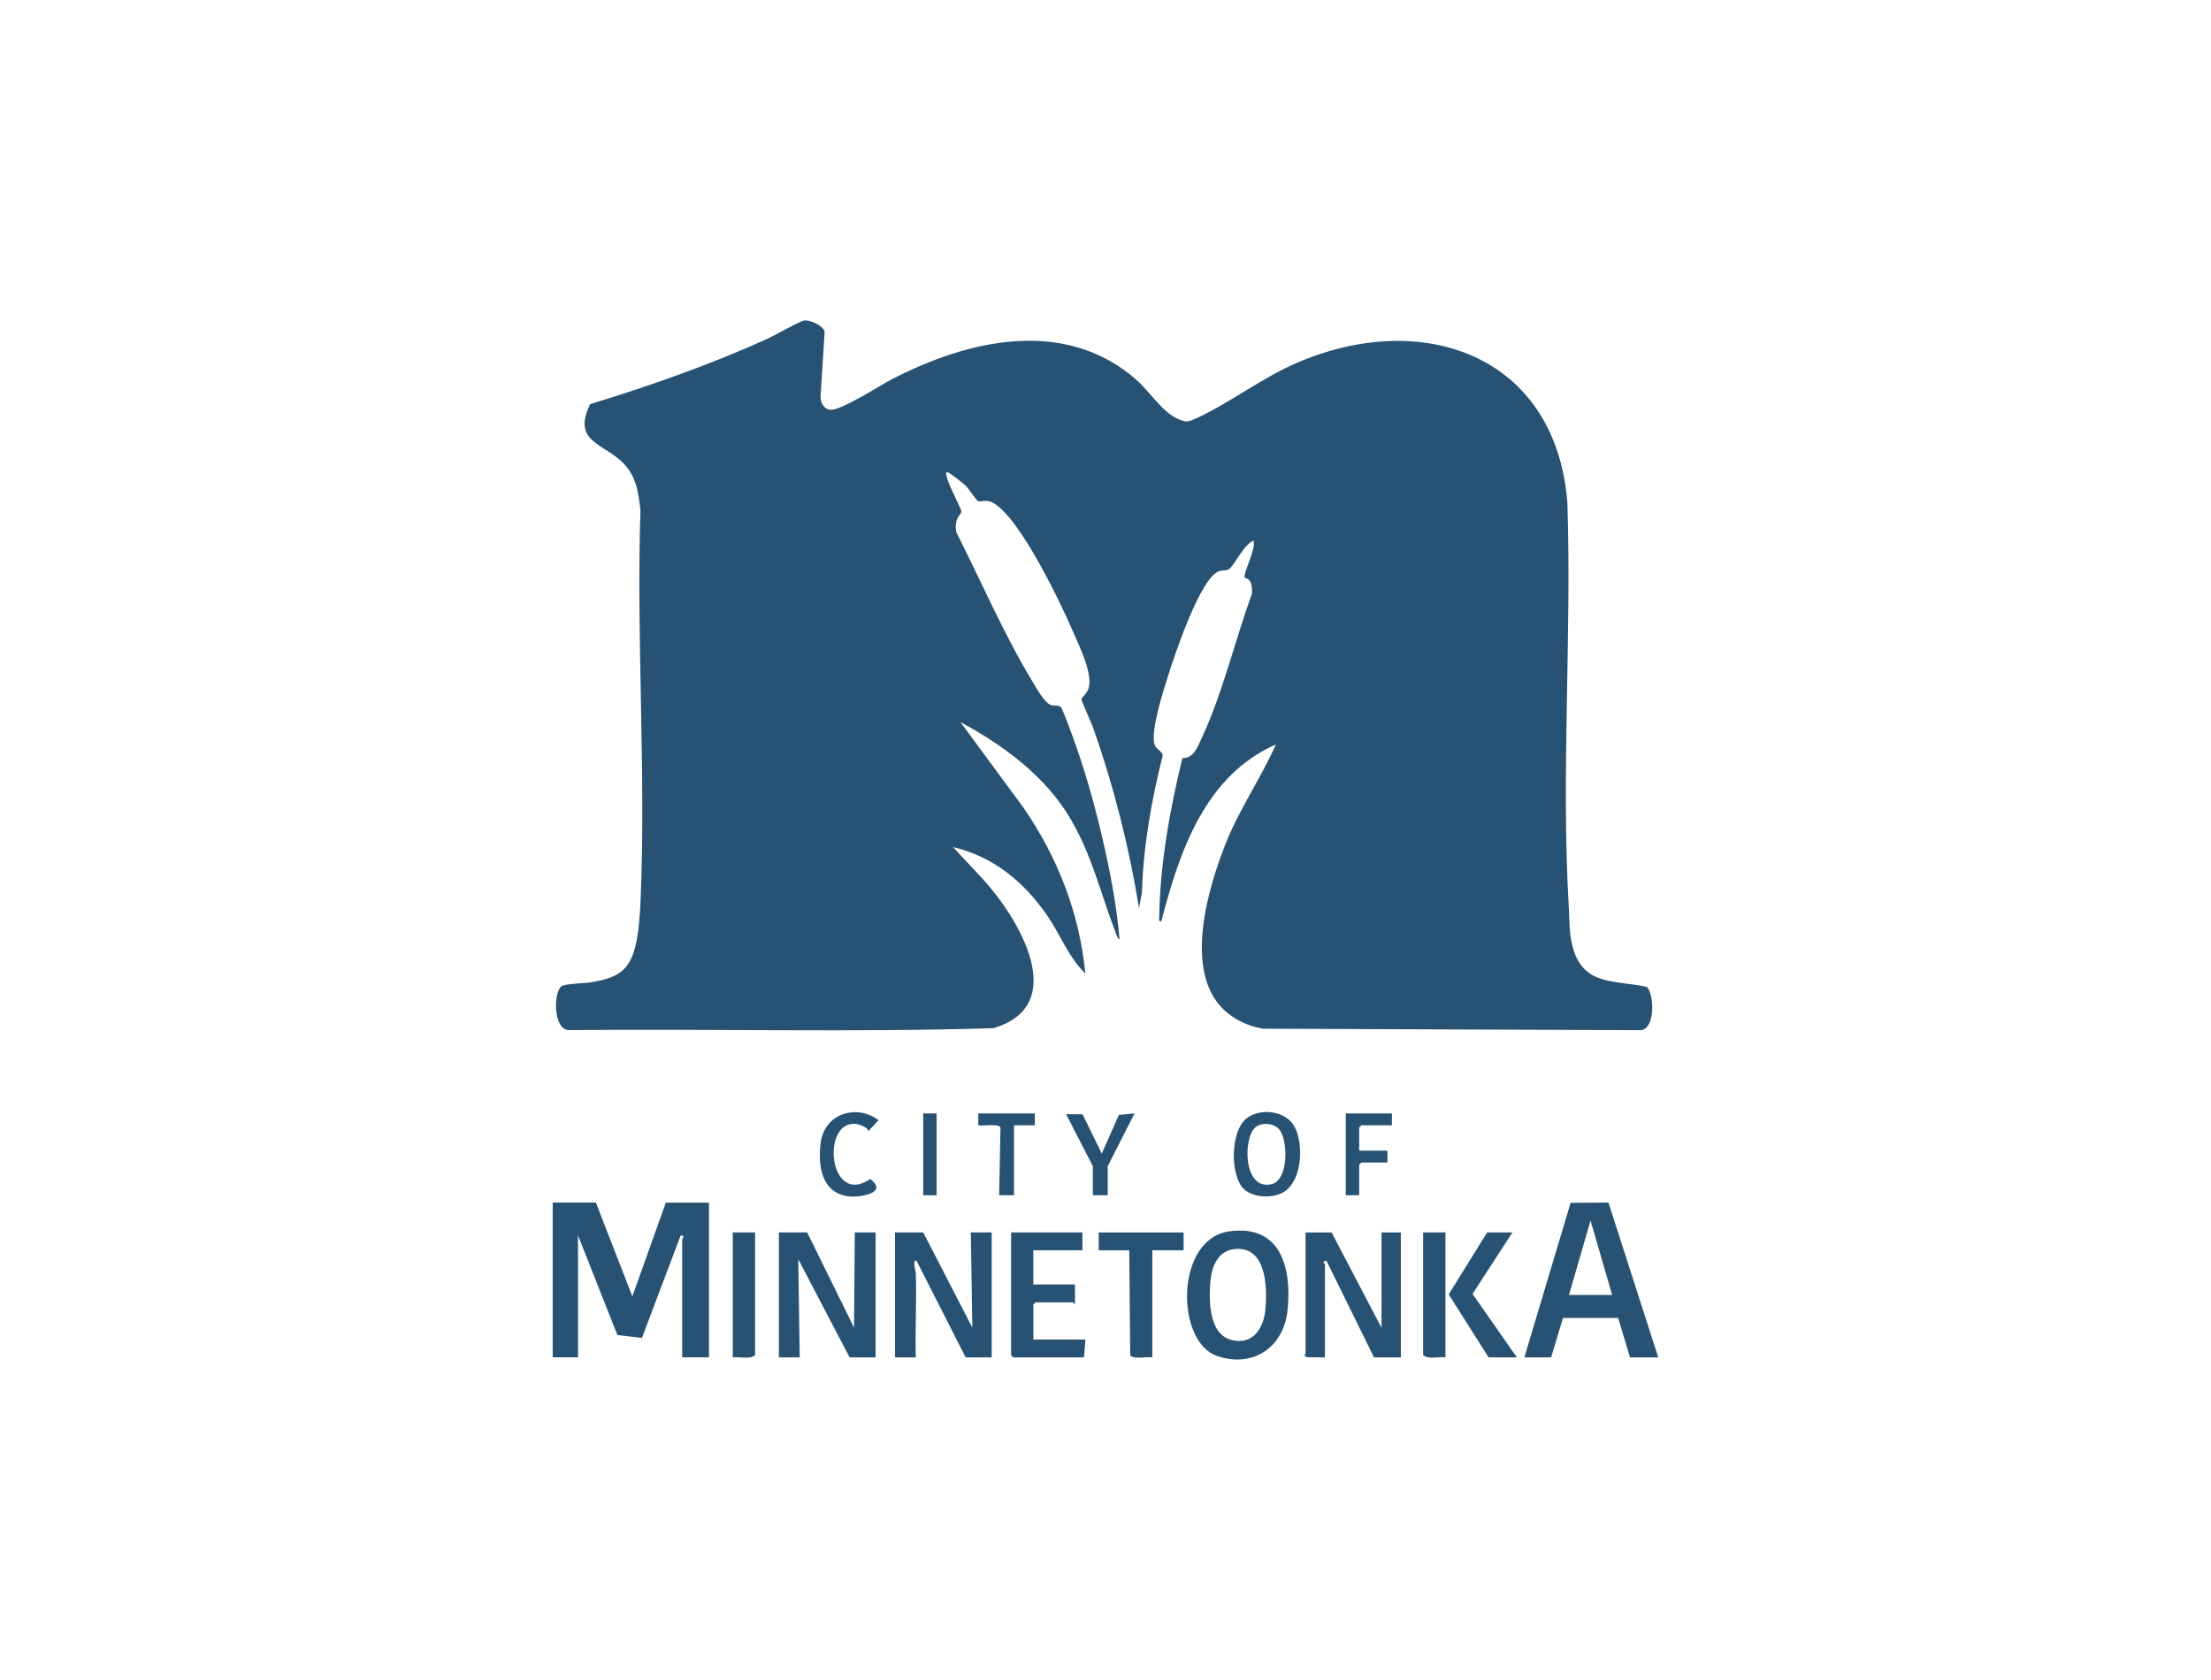 <?xml version="1.0" encoding="UTF-8"?>
<svg id="Layer_1" data-name="Layer 1" xmlns="http://www.w3.org/2000/svg" viewBox="0 0 500 380">
  <defs>
    <style>
      .cls-1 {
        fill: #275274;
      }
    </style>
  </defs>
  <path class="cls-1" d="M276.53,228.17c-8.84-8.84-3.37-27.3.73-37.56,3.08-7.7,7.91-14.65,11.26-22.21-16.06,7.07-21.83,24.29-25.91,40.04-.75-.18-.46-.48-.45-.93.13-11.89,2.41-24.54,5.23-36.02,2.6,0,3.43-2.54,4.37-4.55,4.69-10.04,7.58-22.27,11.38-32.71.06-.93-.05-2.31-.66-3.04-.29-.35-1.02-.41-1.04-.68-.12-1.33,2.62-6.28,2.04-8.22-2.19.81-4.27,5.54-5.52,6.42-.68.48-1.5.22-2.23.46-4.24,1.38-10.11,19.01-11.51,23.48-1.08,3.46-4.09,12.59-3.13,15.75.31,1,1.8,1.63,1.85,2.48-2.54,10.13-4.4,20.5-4.69,30.97l-.67,3.53c-2.27-13.93-5.72-27.61-10.43-40.89-.36-1.01-2.64-6.05-2.61-6.39.01-.14,1.31-1.38,1.61-2.33,1.06-3.3-1.94-9.29-3.33-12.53-2.93-6.84-12.13-26.14-18.26-29.52-1.55-.86-2.86-.11-3.34-.34-.42-.21-2.24-2.94-2.86-3.55-.43-.42-3.77-3.03-4.04-3.02-.61.01-.31.63-.26.91.31,1.72,3.4,7.48,3.36,8-.06.74-1.69,1.34-1.17,4.63,5.52,10.93,10.71,22.95,17.02,33.45.87,1.45,2.88,5.19,4.41,5.68.71.23,1.7-.04,2.22.47.42.42,2.15,5.24,2.52,6.23,2.61,7.03,4.82,14.74,6.56,22.04,1.88,7.92,3.5,16.14,4.2,24.23-.55-.16-.81-1.33-1.01-1.84-3.36-8.76-5.14-16.9-10.03-25.3-5.64-9.69-15.23-16.75-24.95-21.98l14.2,19.27c7.77,11.24,12.72,23.92,14.05,37.59-3.77-3.58-5.64-8.78-8.61-13.09-5.27-7.64-12.12-13.31-21.33-15.51l6.9,7.4c7.87,8.63,19.81,28.35,2.27,33.57-31.87.99-63.9.12-95.83.44-3.92.24-3.74-9.32-1.61-10.06,1.5-.52,5.03-.48,6.91-.83,5.58-1.05,8.18-2.51,9.59-8.24.71-2.91.99-6.95,1.12-9.98,1.26-29.17-.97-59.24-.02-88.5-.5-4.37-1-8-4.37-11.11-4.31-3.99-11.09-4.61-6.99-12.87,13.65-4.19,27.19-8.93,40.19-14.83,1.45-.66,7.47-4.09,8.34-4.11,1.37-.04,4.16,1.17,4.49,2.61l-.94,14.74c.07,1.34.74,2.72,2.22,2.86,2.41.23,11.27-5.53,13.92-6.9,17.33-8.96,39.18-14.06,55.35.18,2.87,2.53,5.79,7.18,9.14,8.7,2.06.94,2.49.83,4.51-.11,7.47-3.47,14.55-8.96,22.3-12.35,28.57-12.5,58.85-1.97,61.46,31.52,1,30.34-1.47,61.67.34,91.86.17,2.9.04,5.39.78,8.31,2.32,9.19,9.31,7.71,16.9,9.35,1.72,2.14,1.76,9.36-1.33,9.78l-85.49-.34c-3.35-.53-6.73-2.11-9.12-4.51Z"/>
  <g>
    <path class="cls-1" d="M134.76,272.03l8.24,21.2,7.57-21.2h9.76v34.99h-6.06v-26.75c0-.09.31-.36.34-.67l-.68-.17-8.77,23.21-5.54-.67-8.91-22.55v27.59h-5.72v-34.99h9.76Z"/>
    <path class="cls-1" d="M344.72,307.03l10.46-34.96,8.56-.06,11.26,35.02h-6.39l-2.68-8.93h-12.48s-2.68,8.93-2.68,8.93h-6.06ZM364.57,292.9l-4.88-16.83-4.88,16.83h9.76Z"/>
    <polygon class="cls-1" points="182.54 278.76 193.14 300.3 193.3 278.76 198.01 278.76 198.01 307.03 192.13 307.03 180.52 284.82 180.85 307.03 176.14 307.03 176.14 278.76 182.54 278.76"/>
    <path class="cls-1" d="M208.78,278.76l11.1,21.53-.33-21.53h4.71v28.26h-5.89l-11.11-21.87c-1.03-.3-.17,2.36-.15,2.85.2,6.33-.18,12.7-.01,19.02h-4.71v-28.26h6.39Z"/>
    <path class="cls-1" d="M312.42,300.3v-21.53h4.37v28.26h-6.06l-10.77-21.87-.68.17c.03.31.34.58.34.67v21.03l-4.17-.04-.47-.46c-.01-.14.26-.25.26-.34v-27.42h5.89l11.27,21.53Z"/>
    <path class="cls-1" d="M278.01,278.51c11.69-1.6,14.15,8.37,13.16,17.87-.88,8.39-7.83,13.12-15.96,10.32-9.43-3.25-9.48-26.51,2.8-28.19ZM279.03,282.55c-3.61.45-5.01,3.93-5.3,7.15-.38,4.29-.44,12.08,4.77,13.39,4.89,1.23,7.29-2.7,7.67-7.01.45-5.05.19-14.44-7.14-13.54Z"/>
    <path class="cls-1" d="M244.78,278.76v4.04h-11.1v7.74h9.42v4.37c-.12.17-.43-.34-.5-.34h-8.41l-.5.5v7.91h11.78l-.34,4.04h-15.98l-.5-.5v-27.76h16.15Z"/>
    <path class="cls-1" d="M267.66,278.76v4.04h-7.07v24.23c-1.03-.21-4.65.52-5-.55l-.22-23.67h-6.9v-4.04h19.18Z"/>
    <polygon class="cls-1" points="342.03 278.76 333 292.67 343.03 307.03 336.64 307.03 327.61 292.78 336.31 278.76 342.03 278.76"/>
    <path class="cls-1" d="M170.76,278.76v27.76c-1.26,1.05-3.45.28-5.05.5v-28.26h5.05Z"/>
    <path class="cls-1" d="M326.88,278.76v28.26c-1.59-.22-3.78.54-5.05-.5v-27.76h5.05Z"/>
    <path class="cls-1" d="M281.24,268.89c-3.12-3.14-2.96-12.98.57-15.86,3.07-2.5,8.97-1.86,10.94,1.82,2.11,3.93,1.76,12.18-2.43,14.77-2.45,1.51-7.03,1.33-9.08-.73ZM283.91,254.97c-2.87,2.42-2.78,14.39,3.63,12.88,3.97-.94,3.78-10.2,1.67-12.48-1.24-1.34-3.92-1.56-5.3-.4Z"/>
    <path class="cls-1" d="M196.34,255.88c.09-.88-2.2-1.62-2.91-1.67-7.87-.57-5.92,18.86,3.36,12.47,4.24,3.14-2.33,4.24-4.91,3.92-6.14-.76-6.96-7.02-6.28-12.16.86-6.57,8.08-8.81,13.1-5.07l-2.35,2.51Z"/>
    <polygon class="cls-1" points="247.14 263.79 241.09 252.01 244.82 252.05 249.15 260.93 253.03 252.18 256.56 251.85 250.5 263.79 250.5 270.35 247.14 270.35 247.14 263.79"/>
    <polygon class="cls-1" points="314.77 251.85 314.77 254.54 307.87 254.54 307.37 255.04 307.37 260.26 313.76 260.26 313.76 262.95 307.87 262.95 307.37 263.45 307.37 270.35 304.34 270.35 304.34 251.85 314.77 251.85"/>
    <path class="cls-1" d="M234.02,251.85v2.69h-4.71v15.81h-3.36s.3-15.28.3-15.28c-.24-1-4.04-.35-5.01-.53v-2.69h12.79Z"/>
    <rect class="cls-1" x="208.78" y="251.85" width="3.03" height="18.51"/>
  </g>
</svg>